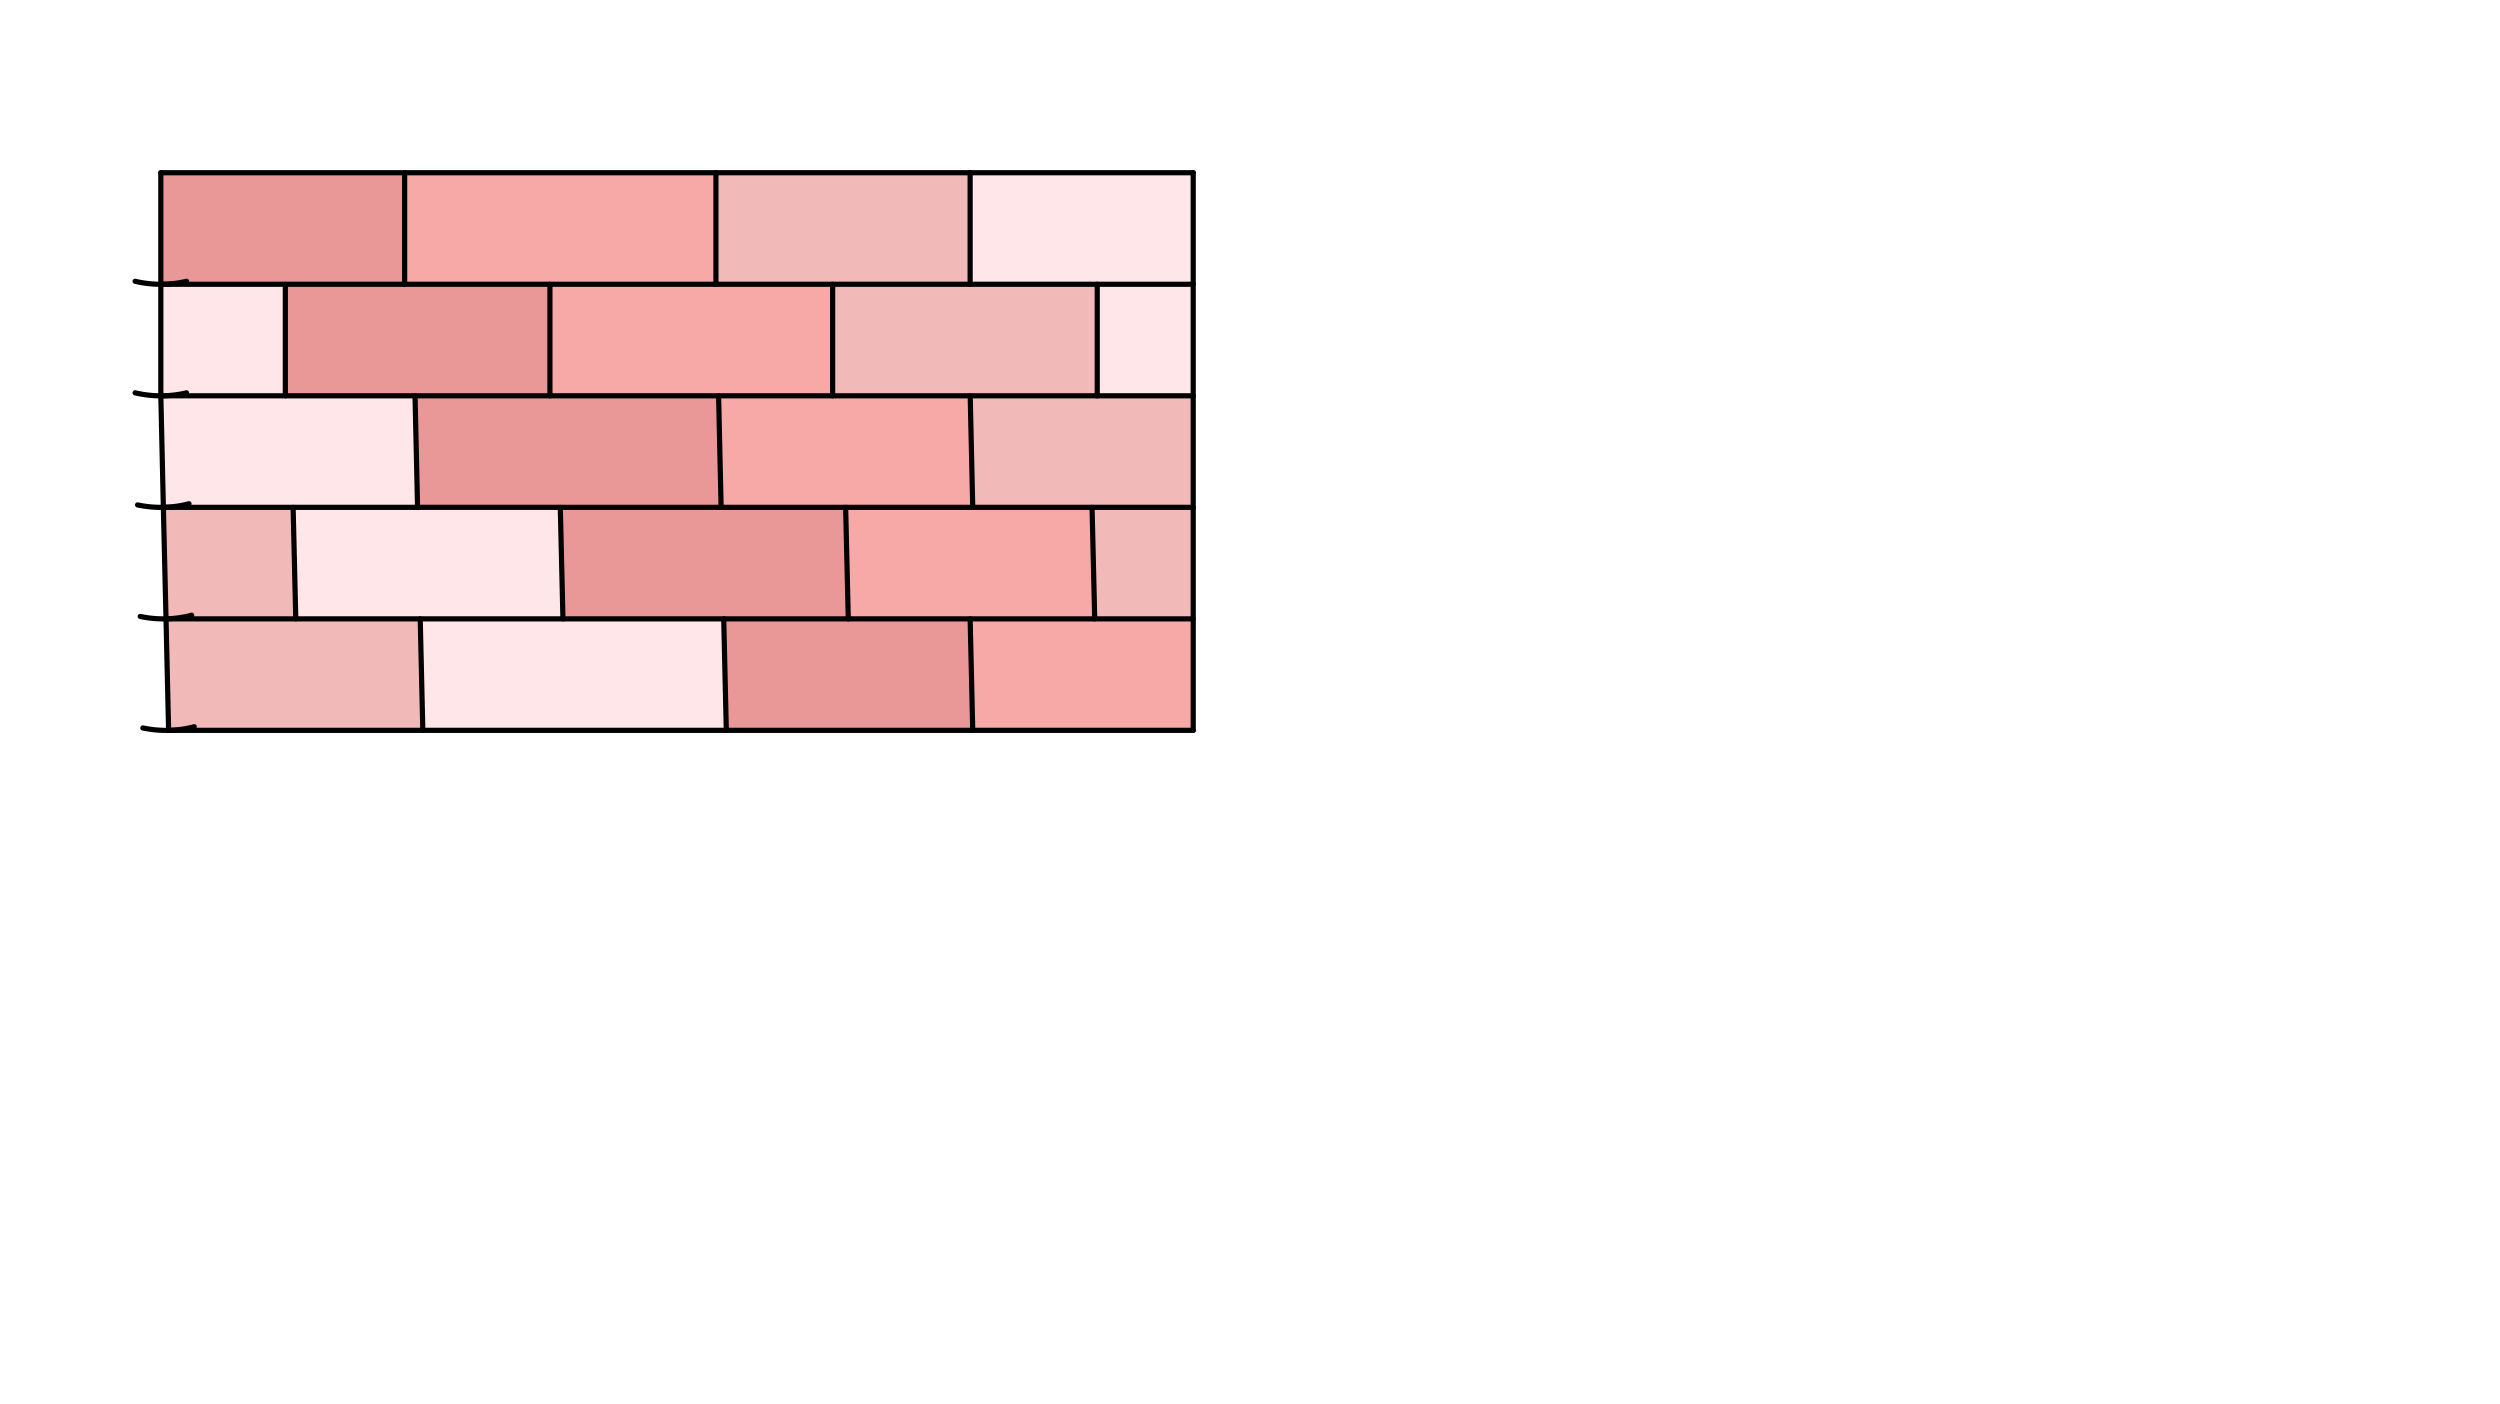 <svg xmlns="http://www.w3.org/2000/svg" class="svg--816" height="100%" preserveAspectRatio="xMidYMid meet" viewBox="0 0 963.78 541.417" width="100%"><defs><marker id="marker-arrow" markerHeight="16" markerUnits="userSpaceOnUse" markerWidth="24" orient="auto-start-reverse" refX="24" refY="4" viewBox="0 0 24 8"><path d="M 0 0 L 24 4 L 0 8 z" stroke="inherit"></path></marker></defs><g class="aux-layer--949"></g><g class="main-layer--75a"><g class="element--733"><g fill="#D32F2F" opacity="0.5"><path d="M 62 66.594 L 156 66.594 L 156 109.594 L 62 109.594 L 62 66.594 Z" stroke="none"></path></g></g><g class="element--733"><g fill="#D32F2F" opacity="0.5"><path d="M 110 109.594 L 110 152.594 L 212 152.594 L 212 109.594 L 110 109.594 Z" stroke="none"></path></g></g><g class="element--733"><g fill="#D32F2F" opacity="0.5"><path d="M 160 152.594 L 160.977 195.582 L 278 195.582 L 277.023 152.595 L 160 152.594 Z" stroke="none"></path></g></g><g class="element--733"><g fill="#D32F2F" opacity="0.5"><path d="M 216 195.583 L 217.022 238.57 L 327.022 238.57 L 326 195.584 L 216 195.583 Z" stroke="none"></path></g></g><g class="element--733"><g fill="#D32F2F" opacity="0.5"><path d="M 279 238.571 L 280 281.559 L 375 281.559 L 374 238.572 L 279 238.571 Z" stroke="none"></path></g></g><g class="element--733"><g fill="#EF5350" opacity="0.5"><path d="M 156 66.594 L 276 66.594 L 276 109.594 L 156 109.594 L 156 66.594 Z" stroke="none"></path></g></g><g class="element--733"><g fill="#EF5350" opacity="0.5"><path d="M 212 109.594 L 212 152.594 L 321 152.594 L 321 109.594 L 212 109.594 Z" stroke="none"></path></g></g><g class="element--733"><g fill="#EF5350" opacity="0.5"><path d="M 277.023 152.595 L 278 195.582 L 375 195.583 L 374.023 152.595 L 277.023 152.595 Z" stroke="none"></path></g></g><g class="element--733"><g fill="#EF5350" opacity="0.5"><path d="M 326 195.584 L 327.022 238.57 L 422.022 238.57 L 421 195.583 L 326 195.584 Z" stroke="none"></path></g></g><g class="element--733"><g fill="#EF5350" opacity="0.5"><path d="M 374 238.572 L 375 281.559 L 460 281.559 L 460 238.57 L 374 238.572 Z" stroke="none"></path></g></g><g class="element--733"><g fill="#E57373" opacity="0.5"><path d="M 276 66.594 L 276 109.594 L 374 109.594 L 374 66.594 L 276 66.594 Z" stroke="none"></path></g></g><g class="element--733"><g fill="#E57373" opacity="0.5"><path d="M 321 109.594 L 321 152.594 L 423 152.594 L 423 109.594 L 321 109.594 Z" stroke="none"></path></g></g><g class="element--733"><g fill="#E57373" opacity="0.5"><path d="M 374.023 152.595 L 375 195.583 L 460 195.583 L 460 152.594 L 374.023 152.595 Z" stroke="none"></path></g></g><g class="element--733"><g fill="#E57373" opacity="0.5"><path d="M 421 195.583 L 422.022 238.57 L 460 238.57 L 460 195.583 L 421 195.583 Z" stroke="none"></path></g></g><g class="element--733"><g fill="#E57373" opacity="0.5"><path d="M 62.977 195.583 L 63.999 238.57 L 114.022 238.57 L 113 195.583 L 62.977 195.583 Z" stroke="none"></path></g></g><g class="element--733"><g fill="#E57373" opacity="0.5"><path d="M 63.999 238.57 L 64.999 281.559 L 163 281.559 L 162 238.57 L 63.999 238.57 Z" stroke="none"></path></g></g><g class="element--733"><g fill="#FFCDD2" opacity="0.5"><path d="M 374 66.594 L 374 109.594 L 460 109.594 L 460 66.594 L 374 66.594 Z" stroke="none"></path></g></g><g class="element--733"><g fill="#FFCDD2" opacity="0.5"><path d="M 423 109.594 L 423 152.594 L 460 152.594 L 460 109.594 L 423 109.594 Z" stroke="none"></path></g></g><g class="element--733"><g fill="#FFCDD2" opacity="0.5"><path d="M 62 109.594 L 62 152.594 L 110 152.594 L 110 109.594 L 62 109.594 Z" stroke="none"></path></g></g><g class="element--733"><g fill="#FFCDD2" opacity="0.5"><path d="M 62 152.594 L 62.977 195.583 L 160.977 195.582 L 160 152.594 L 62 152.594 Z" stroke="none"></path></g></g><g class="element--733"><g fill="#FFCDD2" opacity="0.5"><path d="M 113 195.583 L 114.022 238.57 L 217.022 238.57 L 216 195.583 L 113 195.583 Z" stroke="none"></path></g></g><g class="element--733"><g fill="#FFCDD2" opacity="0.5"><path d="M 162 238.57 L 163 281.559 L 280 281.559 L 279 238.571 L 162 238.57 Z" stroke="none"></path></g></g><g class="element--733"><line stroke="#000000" stroke-dasharray="none" stroke-linecap="round" stroke-width="2" x1="62" x2="62" y1="66.594" y2="109.594"></line></g><g class="element--733"><path d="M 62 109.594 A 43 43 0 0 0 80.449 105.435" fill="none" stroke="#000000" stroke-dasharray="10" stroke-linecap="round" stroke-width="2"></path></g><g class="element--733"><path d="M 62 109.594 A 43 43 0 0 1 51.811 108.369" fill="none" stroke="#000000" stroke-dasharray="10" stroke-linecap="round" stroke-width="2"></path></g><g class="element--733"><line stroke="#000000" stroke-dasharray="none" stroke-linecap="round" stroke-width="2" x1="62" x2="62" y1="109.594" y2="152.594"></line></g><g class="element--733"><line stroke="#000000" stroke-dasharray="none" stroke-linecap="round" stroke-width="2" x1="62" x2="62.977" y1="152.594" y2="195.583"></line></g><g class="element--733"><line stroke="#000000" stroke-dasharray="none" stroke-linecap="round" stroke-width="2" x1="62.977" x2="63.999" y1="195.583" y2="238.57"></line></g><g class="element--733"><line stroke="#000000" stroke-dasharray="none" stroke-linecap="round" stroke-width="2" x1="63.999" x2="64.999" y1="238.57" y2="281.559"></line></g><g class="element--733"><path d="M 62 152.594 A 43 43 0 0 0 72.49 151.294" fill="none" stroke="#000000" stroke-dasharray="10" stroke-linecap="round" stroke-width="2"></path></g><g class="element--733"><path d="M 62 152.594 A 43 43 0 0 1 45.53 149.315" fill="none" stroke="#000000" stroke-dasharray="10" stroke-linecap="round" stroke-width="2"></path></g><g class="element--733"><path d="M 62.977 195.583 A 43 43 0 0 0 76.528 193.065" fill="none" stroke="#000000" stroke-dasharray="10" stroke-linecap="round" stroke-width="2"></path></g><g class="element--733"><path d="M 62.977 195.583 A 43 43 0 0 1 48.105 193.287" fill="none" stroke="#000000" stroke-dasharray="10" stroke-linecap="round" stroke-width="2"></path></g><g class="element--733"><path d="M 63.999 238.57 A 43 43 0 0 0 79.811 235.15" fill="none" stroke="#000000" stroke-dasharray="10" stroke-linecap="round" stroke-width="2"></path></g><g class="element--733"><path d="M 63.999 238.57 A 43 43 0 0 1 50.005 236.579" fill="none" stroke="#000000" stroke-dasharray="10" stroke-linecap="round" stroke-width="2"></path></g><g class="element--733"><path d="M 64.999 281.559 A 43 43 0 0 0 78.198 279.159" fill="none" stroke="#000000" stroke-dasharray="10" stroke-linecap="round" stroke-width="2"></path></g><g class="element--733"><path d="M 64.999 281.559 A 43 43 0 0 1 51.928 279.841" fill="none" stroke="#000000" stroke-dasharray="10" stroke-linecap="round" stroke-width="2"></path></g><g class="element--733"><line stroke="#000000" stroke-dasharray="none" stroke-linecap="round" stroke-width="2" x1="62" x2="460" y1="66.594" y2="66.594"></line></g><g class="element--733"><line stroke="#000000" stroke-dasharray="none" stroke-linecap="round" stroke-width="2" x1="62" x2="460" y1="109.594" y2="109.594"></line></g><g class="element--733"><line stroke="#000000" stroke-dasharray="none" stroke-linecap="round" stroke-width="2" x1="62" x2="460" y1="152.594" y2="152.594"></line></g><g class="element--733"><line stroke="#000000" stroke-dasharray="none" stroke-linecap="round" stroke-width="2" x1="62.977" x2="460" y1="195.583" y2="195.583"></line></g><g class="element--733"><line stroke="#000000" stroke-dasharray="none" stroke-linecap="round" stroke-width="2" x1="63.999" x2="460" y1="238.57" y2="238.57"></line></g><g class="element--733"><line stroke="#000000" stroke-dasharray="none" stroke-linecap="round" stroke-width="2" x1="64.999" x2="460" y1="281.559" y2="281.559"></line></g><g class="element--733"><line stroke="#000000" stroke-dasharray="none" stroke-linecap="round" stroke-width="2" x1="460" x2="460" y1="66.594" y2="281.559"></line></g><g class="element--733"><line stroke="#000000" stroke-dasharray="none" stroke-linecap="round" stroke-width="2" x1="156" x2="156" y1="66.594" y2="109.594"></line></g><g class="element--733"><line stroke="#000000" stroke-dasharray="none" stroke-linecap="round" stroke-width="2" x1="160" x2="160.977" y1="152.593" y2="195.582"></line></g><g class="element--733"><line stroke="#000000" stroke-dasharray="none" stroke-linecap="round" stroke-width="2" x1="162" x2="163" y1="238.57" y2="281.56"></line></g><g class="element--733"><line stroke="#000000" stroke-dasharray="none" stroke-linecap="round" stroke-width="2" x1="110" x2="110" y1="109.594" y2="152.594"></line></g><g class="element--733"><line stroke="#000000" stroke-dasharray="none" stroke-linecap="round" stroke-width="2" x1="113" x2="114.022" y1="195.582" y2="238.571"></line></g><g class="element--733"><line stroke="#000000" stroke-dasharray="none" stroke-linecap="round" stroke-width="2" x1="212" x2="212" y1="109.594" y2="152.594"></line></g><g class="element--733"><line stroke="#000000" stroke-dasharray="none" stroke-linecap="round" stroke-width="2" x1="216" x2="217.022" y1="195.582" y2="238.57"></line></g><g class="element--733"><line stroke="#000000" stroke-dasharray="none" stroke-linecap="round" stroke-width="2" x1="279" x2="280" y1="238.571" y2="281.559"></line></g><g class="element--733"><line stroke="#000000" stroke-dasharray="none" stroke-linecap="round" stroke-width="2" x1="278" x2="277.023" y1="195.582" y2="152.595"></line></g><g class="element--733"><line stroke="#000000" stroke-dasharray="none" stroke-linecap="round" stroke-width="2" x1="276" x2="276" y1="109.594" y2="66.594"></line></g><g class="element--733"><line stroke="#000000" stroke-dasharray="none" stroke-linecap="round" stroke-width="2" x1="321" x2="321" y1="109.594" y2="152.594"></line></g><g class="element--733"><line stroke="#000000" stroke-dasharray="none" stroke-linecap="round" stroke-width="2" x1="326" x2="327.022" y1="195.584" y2="238.572"></line></g><g class="element--733"><line stroke="#000000" stroke-dasharray="none" stroke-linecap="round" stroke-width="2" x1="374" x2="375" y1="238.572" y2="281.559"></line></g><g class="element--733"><line stroke="#000000" stroke-dasharray="none" stroke-linecap="round" stroke-width="2" x1="375" x2="374.023" y1="195.584" y2="152.595"></line></g><g class="element--733"><line stroke="#000000" stroke-dasharray="none" stroke-linecap="round" stroke-width="2" x1="374" x2="374" y1="109.594" y2="66.594"></line></g><g class="element--733"><line stroke="#000000" stroke-dasharray="none" stroke-linecap="round" stroke-width="2" x1="423" x2="423" y1="152.594" y2="109.594"></line></g><g class="element--733"><line stroke="#000000" stroke-dasharray="none" stroke-linecap="round" stroke-width="2" x1="421" x2="422.022" y1="195.582" y2="238.571"></line></g></g><g class="snaps-layer--ac6"></g><g class="temp-layer--52d"></g></svg>